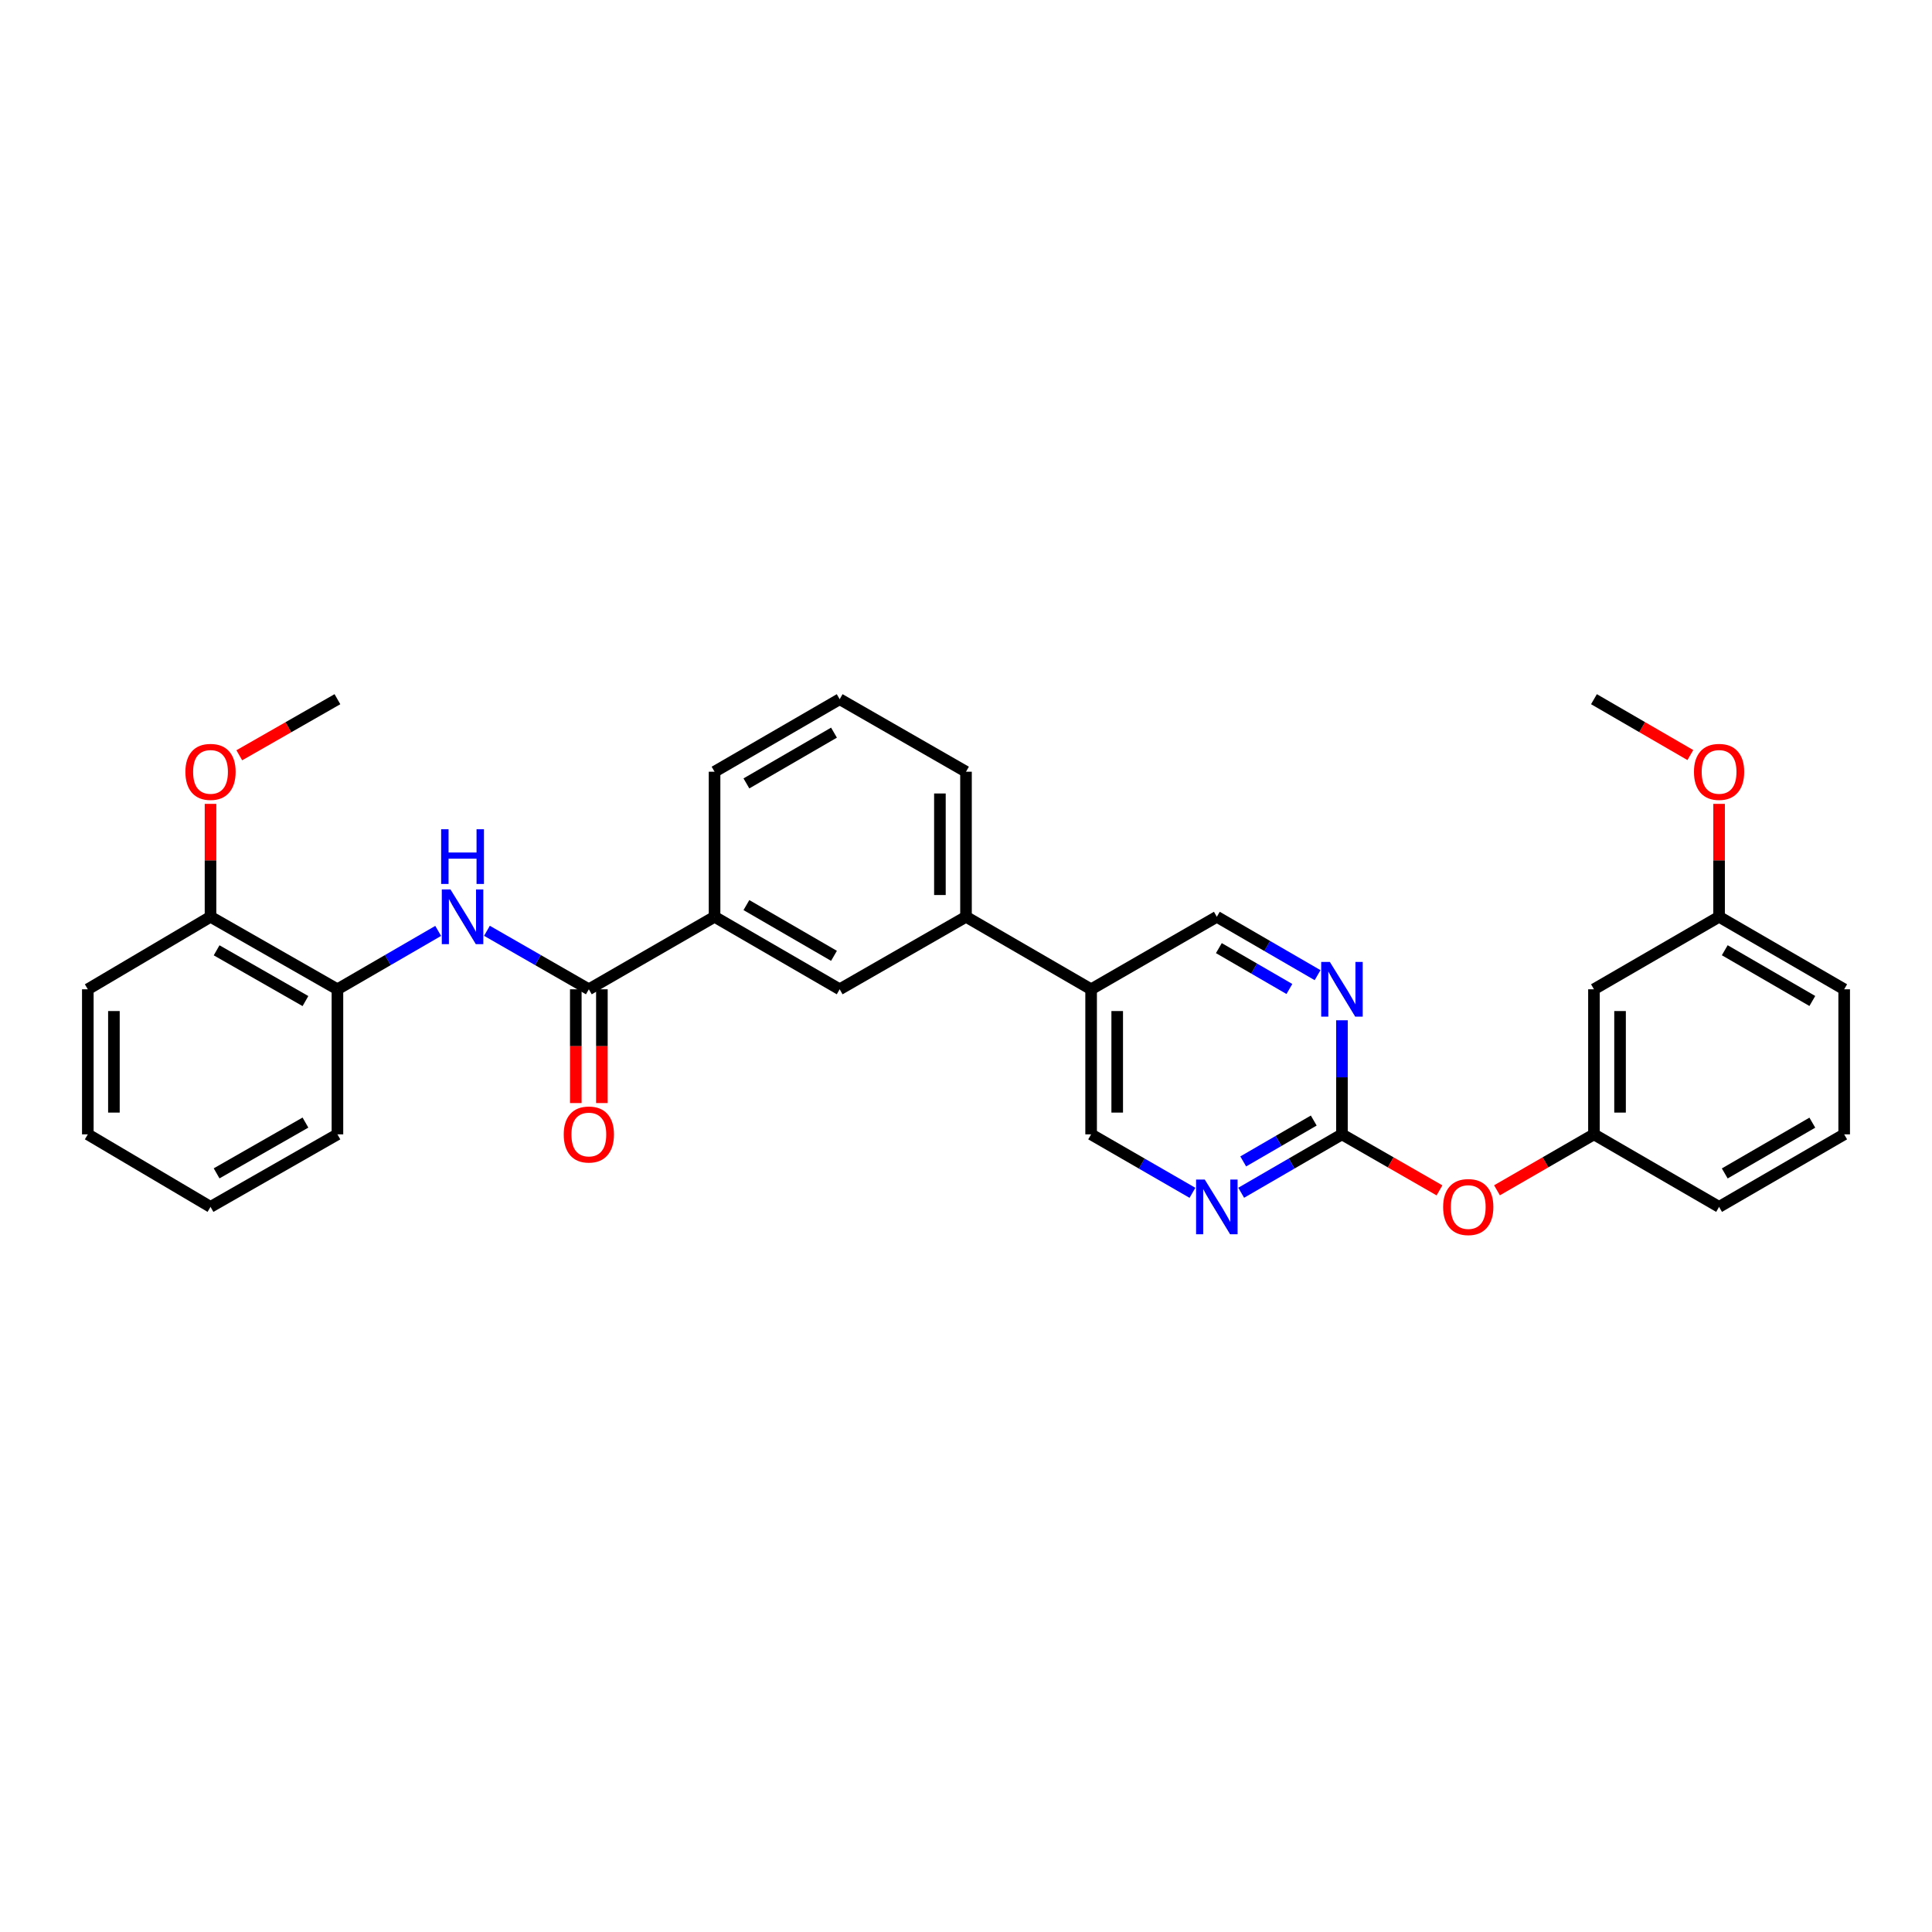 <?xml version='1.0' encoding='iso-8859-1'?>
<svg version='1.1' baseProfile='full'
              xmlns='http://www.w3.org/2000/svg'
                      xmlns:rdkit='http://www.rdkit.org/xml'
                      xmlns:xlink='http://www.w3.org/1999/xlink'
                  xml:space='preserve'
width='1000px' height='1000px' viewBox='0 0 1000 1000'>
<!-- END OF HEADER -->
<rect style='opacity:1.0;fill:#FFFFFF;stroke:none' width='1000' height='1000' x='0' y='0'> </rect>
<path class='bond-0' d='M 304.785,512.055 L 278.413,496.915' style='fill:none;fill-rule:evenodd;stroke:#000000;stroke-width:6px;stroke-linecap:butt;stroke-linejoin:miter;stroke-opacity:1' />
<path class='bond-0' d='M 278.413,496.915 L 252.041,481.775' style='fill:none;fill-rule:evenodd;stroke:#0000FF;stroke-width:6px;stroke-linecap:butt;stroke-linejoin:miter;stroke-opacity:1' />
<path class='bond-4' d='M 304.785,512.055 L 369.854,474.527' style='fill:none;fill-rule:evenodd;stroke:#000000;stroke-width:6px;stroke-linecap:butt;stroke-linejoin:miter;stroke-opacity:1' />
<path class='bond-12' d='M 298.033,512.055 L 298.033,541.498' style='fill:none;fill-rule:evenodd;stroke:#000000;stroke-width:6px;stroke-linecap:butt;stroke-linejoin:miter;stroke-opacity:1' />
<path class='bond-12' d='M 298.033,541.498 L 298.033,570.942' style='fill:none;fill-rule:evenodd;stroke:#FF0000;stroke-width:6px;stroke-linecap:butt;stroke-linejoin:miter;stroke-opacity:1' />
<path class='bond-12' d='M 311.538,512.055 L 311.538,541.498' style='fill:none;fill-rule:evenodd;stroke:#000000;stroke-width:6px;stroke-linecap:butt;stroke-linejoin:miter;stroke-opacity:1' />
<path class='bond-12' d='M 311.538,541.498 L 311.538,570.942' style='fill:none;fill-rule:evenodd;stroke:#FF0000;stroke-width:6px;stroke-linecap:butt;stroke-linejoin:miter;stroke-opacity:1' />
<path class='bond-6' d='M 226.805,481.835 L 200.73,496.945' style='fill:none;fill-rule:evenodd;stroke:#0000FF;stroke-width:6px;stroke-linecap:butt;stroke-linejoin:miter;stroke-opacity:1' />
<path class='bond-6' d='M 200.73,496.945 L 174.655,512.055' style='fill:none;fill-rule:evenodd;stroke:#000000;stroke-width:6px;stroke-linecap:butt;stroke-linejoin:miter;stroke-opacity:1' />
<path class='bond-1' d='M 694.592,587.139 L 668.517,602.255' style='fill:none;fill-rule:evenodd;stroke:#000000;stroke-width:6px;stroke-linecap:butt;stroke-linejoin:miter;stroke-opacity:1' />
<path class='bond-1' d='M 668.517,602.255 L 642.442,617.371' style='fill:none;fill-rule:evenodd;stroke:#0000FF;stroke-width:6px;stroke-linecap:butt;stroke-linejoin:miter;stroke-opacity:1' />
<path class='bond-1' d='M 679.997,579.991 L 661.744,590.572' style='fill:none;fill-rule:evenodd;stroke:#000000;stroke-width:6px;stroke-linecap:butt;stroke-linejoin:miter;stroke-opacity:1' />
<path class='bond-1' d='M 661.744,590.572 L 643.492,601.153' style='fill:none;fill-rule:evenodd;stroke:#0000FF;stroke-width:6px;stroke-linecap:butt;stroke-linejoin:miter;stroke-opacity:1' />
<path class='bond-9' d='M 694.592,587.139 L 719.834,601.636' style='fill:none;fill-rule:evenodd;stroke:#000000;stroke-width:6px;stroke-linecap:butt;stroke-linejoin:miter;stroke-opacity:1' />
<path class='bond-9' d='M 719.834,601.636 L 745.076,616.133' style='fill:none;fill-rule:evenodd;stroke:#FF0000;stroke-width:6px;stroke-linecap:butt;stroke-linejoin:miter;stroke-opacity:1' />
<path class='bond-33' d='M 694.592,587.139 L 694.592,557.616' style='fill:none;fill-rule:evenodd;stroke:#000000;stroke-width:6px;stroke-linecap:butt;stroke-linejoin:miter;stroke-opacity:1' />
<path class='bond-33' d='M 694.592,557.616 L 694.592,528.092' style='fill:none;fill-rule:evenodd;stroke:#0000FF;stroke-width:6px;stroke-linecap:butt;stroke-linejoin:miter;stroke-opacity:1' />
<path class='bond-2' d='M 681.981,504.747 L 655.906,489.637' style='fill:none;fill-rule:evenodd;stroke:#0000FF;stroke-width:6px;stroke-linecap:butt;stroke-linejoin:miter;stroke-opacity:1' />
<path class='bond-2' d='M 655.906,489.637 L 629.83,474.527' style='fill:none;fill-rule:evenodd;stroke:#000000;stroke-width:6px;stroke-linecap:butt;stroke-linejoin:miter;stroke-opacity:1' />
<path class='bond-2' d='M 667.387,511.898 L 649.135,501.321' style='fill:none;fill-rule:evenodd;stroke:#0000FF;stroke-width:6px;stroke-linecap:butt;stroke-linejoin:miter;stroke-opacity:1' />
<path class='bond-2' d='M 649.135,501.321 L 630.882,490.745' style='fill:none;fill-rule:evenodd;stroke:#000000;stroke-width:6px;stroke-linecap:butt;stroke-linejoin:miter;stroke-opacity:1' />
<path class='bond-3' d='M 617.212,617.402 L 590.987,602.271' style='fill:none;fill-rule:evenodd;stroke:#0000FF;stroke-width:6px;stroke-linecap:butt;stroke-linejoin:miter;stroke-opacity:1' />
<path class='bond-3' d='M 590.987,602.271 L 564.761,587.139' style='fill:none;fill-rule:evenodd;stroke:#000000;stroke-width:6px;stroke-linecap:butt;stroke-linejoin:miter;stroke-opacity:1' />
<path class='bond-7' d='M 369.854,474.527 L 434.616,512.055' style='fill:none;fill-rule:evenodd;stroke:#000000;stroke-width:6px;stroke-linecap:butt;stroke-linejoin:miter;stroke-opacity:1' />
<path class='bond-7' d='M 386.339,468.472 L 431.672,494.741' style='fill:none;fill-rule:evenodd;stroke:#000000;stroke-width:6px;stroke-linecap:butt;stroke-linejoin:miter;stroke-opacity:1' />
<path class='bond-19' d='M 369.854,474.527 L 369.854,399.442' style='fill:none;fill-rule:evenodd;stroke:#000000;stroke-width:6px;stroke-linecap:butt;stroke-linejoin:miter;stroke-opacity:1' />
<path class='bond-5' d='M 564.761,512.055 L 500,474.527' style='fill:none;fill-rule:evenodd;stroke:#000000;stroke-width:6px;stroke-linecap:butt;stroke-linejoin:miter;stroke-opacity:1' />
<path class='bond-10' d='M 564.761,512.055 L 629.83,474.527' style='fill:none;fill-rule:evenodd;stroke:#000000;stroke-width:6px;stroke-linecap:butt;stroke-linejoin:miter;stroke-opacity:1' />
<path class='bond-11' d='M 564.761,512.055 L 564.761,587.139' style='fill:none;fill-rule:evenodd;stroke:#000000;stroke-width:6px;stroke-linecap:butt;stroke-linejoin:miter;stroke-opacity:1' />
<path class='bond-11' d='M 578.266,523.317 L 578.266,575.877' style='fill:none;fill-rule:evenodd;stroke:#000000;stroke-width:6px;stroke-linecap:butt;stroke-linejoin:miter;stroke-opacity:1' />
<path class='bond-15' d='M 174.655,512.055 L 108.963,474.527' style='fill:none;fill-rule:evenodd;stroke:#000000;stroke-width:6px;stroke-linecap:butt;stroke-linejoin:miter;stroke-opacity:1' />
<path class='bond-15' d='M 158.102,518.151 L 112.118,491.882' style='fill:none;fill-rule:evenodd;stroke:#000000;stroke-width:6px;stroke-linecap:butt;stroke-linejoin:miter;stroke-opacity:1' />
<path class='bond-23' d='M 174.655,512.055 L 174.655,587.139' style='fill:none;fill-rule:evenodd;stroke:#000000;stroke-width:6px;stroke-linecap:butt;stroke-linejoin:miter;stroke-opacity:1' />
<path class='bond-8' d='M 434.616,512.055 L 500,474.527' style='fill:none;fill-rule:evenodd;stroke:#000000;stroke-width:6px;stroke-linecap:butt;stroke-linejoin:miter;stroke-opacity:1' />
<path class='bond-31' d='M 500,474.527 L 500,399.442' style='fill:none;fill-rule:evenodd;stroke:#000000;stroke-width:6px;stroke-linecap:butt;stroke-linejoin:miter;stroke-opacity:1' />
<path class='bond-31' d='M 486.496,463.264 L 486.496,410.705' style='fill:none;fill-rule:evenodd;stroke:#000000;stroke-width:6px;stroke-linecap:butt;stroke-linejoin:miter;stroke-opacity:1' />
<path class='bond-13' d='M 774.839,616.098 L 799.935,601.619' style='fill:none;fill-rule:evenodd;stroke:#FF0000;stroke-width:6px;stroke-linecap:butt;stroke-linejoin:miter;stroke-opacity:1' />
<path class='bond-13' d='M 799.935,601.619 L 825.03,587.139' style='fill:none;fill-rule:evenodd;stroke:#000000;stroke-width:6px;stroke-linecap:butt;stroke-linejoin:miter;stroke-opacity:1' />
<path class='bond-14' d='M 825.03,587.139 L 825.03,512.055' style='fill:none;fill-rule:evenodd;stroke:#000000;stroke-width:6px;stroke-linecap:butt;stroke-linejoin:miter;stroke-opacity:1' />
<path class='bond-14' d='M 838.535,575.877 L 838.535,523.317' style='fill:none;fill-rule:evenodd;stroke:#000000;stroke-width:6px;stroke-linecap:butt;stroke-linejoin:miter;stroke-opacity:1' />
<path class='bond-24' d='M 825.03,587.139 L 889.792,624.682' style='fill:none;fill-rule:evenodd;stroke:#000000;stroke-width:6px;stroke-linecap:butt;stroke-linejoin:miter;stroke-opacity:1' />
<path class='bond-16' d='M 825.03,512.055 L 889.792,474.527' style='fill:none;fill-rule:evenodd;stroke:#000000;stroke-width:6px;stroke-linecap:butt;stroke-linejoin:miter;stroke-opacity:1' />
<path class='bond-17' d='M 108.963,474.527 L 108.963,445.303' style='fill:none;fill-rule:evenodd;stroke:#000000;stroke-width:6px;stroke-linecap:butt;stroke-linejoin:miter;stroke-opacity:1' />
<path class='bond-17' d='M 108.963,445.303 L 108.963,416.079' style='fill:none;fill-rule:evenodd;stroke:#FF0000;stroke-width:6px;stroke-linecap:butt;stroke-linejoin:miter;stroke-opacity:1' />
<path class='bond-25' d='M 108.963,474.527 L 45.455,512.055' style='fill:none;fill-rule:evenodd;stroke:#000000;stroke-width:6px;stroke-linecap:butt;stroke-linejoin:miter;stroke-opacity:1' />
<path class='bond-18' d='M 889.792,474.527 L 889.792,445.303' style='fill:none;fill-rule:evenodd;stroke:#000000;stroke-width:6px;stroke-linecap:butt;stroke-linejoin:miter;stroke-opacity:1' />
<path class='bond-18' d='M 889.792,445.303 L 889.792,416.079' style='fill:none;fill-rule:evenodd;stroke:#FF0000;stroke-width:6px;stroke-linecap:butt;stroke-linejoin:miter;stroke-opacity:1' />
<path class='bond-34' d='M 889.792,474.527 L 954.545,512.055' style='fill:none;fill-rule:evenodd;stroke:#000000;stroke-width:6px;stroke-linecap:butt;stroke-linejoin:miter;stroke-opacity:1' />
<path class='bond-34' d='M 892.733,491.84 L 938.061,518.11' style='fill:none;fill-rule:evenodd;stroke:#000000;stroke-width:6px;stroke-linecap:butt;stroke-linejoin:miter;stroke-opacity:1' />
<path class='bond-27' d='M 123.855,390.932 L 149.255,376.416' style='fill:none;fill-rule:evenodd;stroke:#FF0000;stroke-width:6px;stroke-linecap:butt;stroke-linejoin:miter;stroke-opacity:1' />
<path class='bond-27' d='M 149.255,376.416 L 174.655,361.9' style='fill:none;fill-rule:evenodd;stroke:#000000;stroke-width:6px;stroke-linecap:butt;stroke-linejoin:miter;stroke-opacity:1' />
<path class='bond-28' d='M 874.92,390.821 L 849.975,376.361' style='fill:none;fill-rule:evenodd;stroke:#FF0000;stroke-width:6px;stroke-linecap:butt;stroke-linejoin:miter;stroke-opacity:1' />
<path class='bond-28' d='M 849.975,376.361 L 825.03,361.9' style='fill:none;fill-rule:evenodd;stroke:#000000;stroke-width:6px;stroke-linecap:butt;stroke-linejoin:miter;stroke-opacity:1' />
<path class='bond-21' d='M 369.854,399.442 L 434.616,361.9' style='fill:none;fill-rule:evenodd;stroke:#000000;stroke-width:6px;stroke-linecap:butt;stroke-linejoin:miter;stroke-opacity:1' />
<path class='bond-21' d='M 386.341,405.494 L 431.674,379.215' style='fill:none;fill-rule:evenodd;stroke:#000000;stroke-width:6px;stroke-linecap:butt;stroke-linejoin:miter;stroke-opacity:1' />
<path class='bond-20' d='M 500,399.442 L 434.616,361.9' style='fill:none;fill-rule:evenodd;stroke:#000000;stroke-width:6px;stroke-linecap:butt;stroke-linejoin:miter;stroke-opacity:1' />
<path class='bond-22' d='M 954.545,587.139 L 889.792,624.682' style='fill:none;fill-rule:evenodd;stroke:#000000;stroke-width:6px;stroke-linecap:butt;stroke-linejoin:miter;stroke-opacity:1' />
<path class='bond-22' d='M 938.059,581.088 L 892.731,607.368' style='fill:none;fill-rule:evenodd;stroke:#000000;stroke-width:6px;stroke-linecap:butt;stroke-linejoin:miter;stroke-opacity:1' />
<path class='bond-26' d='M 954.545,587.139 L 954.545,512.055' style='fill:none;fill-rule:evenodd;stroke:#000000;stroke-width:6px;stroke-linecap:butt;stroke-linejoin:miter;stroke-opacity:1' />
<path class='bond-29' d='M 174.655,587.139 L 108.963,624.682' style='fill:none;fill-rule:evenodd;stroke:#000000;stroke-width:6px;stroke-linecap:butt;stroke-linejoin:miter;stroke-opacity:1' />
<path class='bond-29' d='M 158.1,581.046 L 112.116,607.326' style='fill:none;fill-rule:evenodd;stroke:#000000;stroke-width:6px;stroke-linecap:butt;stroke-linejoin:miter;stroke-opacity:1' />
<path class='bond-32' d='M 45.455,512.055 L 45.455,587.139' style='fill:none;fill-rule:evenodd;stroke:#000000;stroke-width:6px;stroke-linecap:butt;stroke-linejoin:miter;stroke-opacity:1' />
<path class='bond-32' d='M 58.959,523.317 L 58.959,575.877' style='fill:none;fill-rule:evenodd;stroke:#000000;stroke-width:6px;stroke-linecap:butt;stroke-linejoin:miter;stroke-opacity:1' />
<path class='bond-30' d='M 108.963,624.682 L 45.455,587.139' style='fill:none;fill-rule:evenodd;stroke:#000000;stroke-width:6px;stroke-linecap:butt;stroke-linejoin:miter;stroke-opacity:1' />
<path  class='atom-1' d='M 233.156 460.367
L 242.436 475.367
Q 243.356 476.847, 244.836 479.527
Q 246.316 482.207, 246.396 482.367
L 246.396 460.367
L 250.156 460.367
L 250.156 488.687
L 246.276 488.687
L 236.316 472.287
Q 235.156 470.367, 233.916 468.167
Q 232.716 465.967, 232.356 465.287
L 232.356 488.687
L 228.676 488.687
L 228.676 460.367
L 233.156 460.367
' fill='#0000FF'/>
<path  class='atom-1' d='M 228.336 429.215
L 232.176 429.215
L 232.176 441.255
L 246.656 441.255
L 246.656 429.215
L 250.496 429.215
L 250.496 457.535
L 246.656 457.535
L 246.656 444.455
L 232.176 444.455
L 232.176 457.535
L 228.336 457.535
L 228.336 429.215
' fill='#0000FF'/>
<path  class='atom-3' d='M 688.332 497.895
L 697.612 512.895
Q 698.532 514.375, 700.012 517.055
Q 701.492 519.735, 701.572 519.895
L 701.572 497.895
L 705.332 497.895
L 705.332 526.215
L 701.452 526.215
L 691.492 509.815
Q 690.332 507.895, 689.092 505.695
Q 687.892 503.495, 687.532 502.815
L 687.532 526.215
L 683.852 526.215
L 683.852 497.895
L 688.332 497.895
' fill='#0000FF'/>
<path  class='atom-4' d='M 623.57 610.522
L 632.85 625.522
Q 633.77 627.002, 635.25 629.682
Q 636.73 632.362, 636.81 632.522
L 636.81 610.522
L 640.57 610.522
L 640.57 638.842
L 636.69 638.842
L 626.73 622.442
Q 625.57 620.522, 624.33 618.322
Q 623.13 616.122, 622.77 615.442
L 622.77 638.842
L 619.09 638.842
L 619.09 610.522
L 623.57 610.522
' fill='#0000FF'/>
<path  class='atom-10' d='M 746.961 624.762
Q 746.961 617.962, 750.321 614.162
Q 753.681 610.362, 759.961 610.362
Q 766.241 610.362, 769.601 614.162
Q 772.961 617.962, 772.961 624.762
Q 772.961 631.642, 769.561 635.562
Q 766.161 639.442, 759.961 639.442
Q 753.721 639.442, 750.321 635.562
Q 746.961 631.682, 746.961 624.762
M 759.961 636.242
Q 764.281 636.242, 766.601 633.362
Q 768.961 630.442, 768.961 624.762
Q 768.961 619.202, 766.601 616.402
Q 764.281 613.562, 759.961 613.562
Q 755.641 613.562, 753.281 616.362
Q 750.961 619.162, 750.961 624.762
Q 750.961 630.482, 753.281 633.362
Q 755.641 636.242, 759.961 636.242
' fill='#FF0000'/>
<path  class='atom-13' d='M 291.785 587.219
Q 291.785 580.419, 295.145 576.619
Q 298.505 572.819, 304.785 572.819
Q 311.065 572.819, 314.425 576.619
Q 317.785 580.419, 317.785 587.219
Q 317.785 594.099, 314.385 598.019
Q 310.985 601.899, 304.785 601.899
Q 298.545 601.899, 295.145 598.019
Q 291.785 594.139, 291.785 587.219
M 304.785 598.699
Q 309.105 598.699, 311.425 595.819
Q 313.785 592.899, 313.785 587.219
Q 313.785 581.659, 311.425 578.859
Q 309.105 576.019, 304.785 576.019
Q 300.465 576.019, 298.105 578.819
Q 295.785 581.619, 295.785 587.219
Q 295.785 592.939, 298.105 595.819
Q 300.465 598.699, 304.785 598.699
' fill='#FF0000'/>
<path  class='atom-18' d='M 95.963 399.522
Q 95.963 392.722, 99.323 388.922
Q 102.683 385.122, 108.963 385.122
Q 115.243 385.122, 118.603 388.922
Q 121.963 392.722, 121.963 399.522
Q 121.963 406.402, 118.563 410.322
Q 115.163 414.202, 108.963 414.202
Q 102.723 414.202, 99.323 410.322
Q 95.963 406.442, 95.963 399.522
M 108.963 411.002
Q 113.283 411.002, 115.603 408.122
Q 117.963 405.202, 117.963 399.522
Q 117.963 393.962, 115.603 391.162
Q 113.283 388.322, 108.963 388.322
Q 104.643 388.322, 102.283 391.122
Q 99.963 393.922, 99.963 399.522
Q 99.963 405.242, 102.283 408.122
Q 104.643 411.002, 108.963 411.002
' fill='#FF0000'/>
<path  class='atom-19' d='M 876.792 399.522
Q 876.792 392.722, 880.152 388.922
Q 883.512 385.122, 889.792 385.122
Q 896.072 385.122, 899.432 388.922
Q 902.792 392.722, 902.792 399.522
Q 902.792 406.402, 899.392 410.322
Q 895.992 414.202, 889.792 414.202
Q 883.552 414.202, 880.152 410.322
Q 876.792 406.442, 876.792 399.522
M 889.792 411.002
Q 894.112 411.002, 896.432 408.122
Q 898.792 405.202, 898.792 399.522
Q 898.792 393.962, 896.432 391.162
Q 894.112 388.322, 889.792 388.322
Q 885.472 388.322, 883.112 391.122
Q 880.792 393.922, 880.792 399.522
Q 880.792 405.242, 883.112 408.122
Q 885.472 411.002, 889.792 411.002
' fill='#FF0000'/>
</svg>
